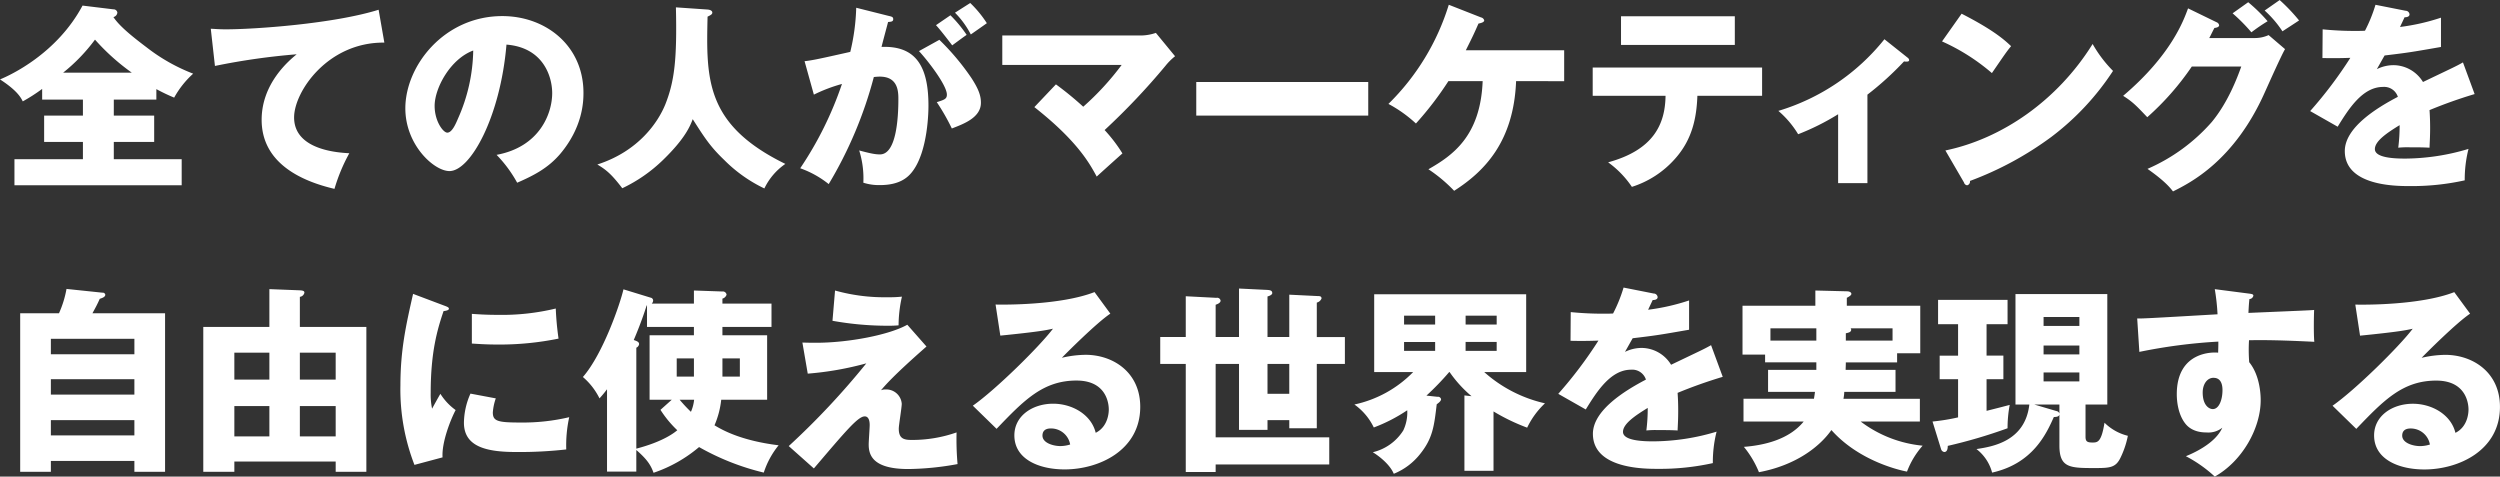 <svg xmlns="http://www.w3.org/2000/svg" width="707.342" height="134.843" viewBox="0 0 707.342 134.843"><rect x="0" y="0" width="707.342" height="134.843" fill="#333333" stroke="none"/><path d="M571.637 528.9h12.04v-2.968a51.853 51.853 0 0 0 5.04 2.408 26 26 0 0 1 5.375-6.776 51.554 51.554 0 0 1-13.1-7.392c-3.472-2.632-7.616-5.823-9.464-8.623a1.439 1.439 0 0 0 1.12-1.288 1.08 1.08 0 0 0-1.12-.9l-8.738-1.061c-7.224 13.551-20.327 19.655-23.351 20.887 4.928 3.192 5.936 5.208 6.44 6.216a48.336 48.336 0 0 0 5.487-3.528v3.025H562.9v4.535h-10.974v7.448H562.9v4.872h-19.373v7.392h47.317v-7.392h-19.207v-4.872h11.424v-7.448h-11.424V528.9Zm-14.337-7.617a49.913 49.913 0 0 0 9.016-9.352 61.82 61.82 0 0 0 10.415 9.352H557.3Zm89.262-17.807c-12.711 3.976-35.054 5.544-43.286 5.544-1.791 0-2.967-.112-4.2-.168l1.176 10.527a189.87 189.87 0 0 1 23.127-3.3c-2.184 1.792-9.912 8.232-9.912 18.535 0 12.04 10.807 17.248 20.607 19.543a49.2 49.2 0 0 1 4.2-10.079c-2.968-.168-15.623-.84-15.623-10.136 0-7.279 9.519-21.335 25.534-21.167Zm39.2 48.942c4.76-2.072 8.736-4.144 12.152-8.12 6.383-7.56 6.607-14.727 6.607-17.3 0-13.384-10.7-21.727-22.959-21.727-16.463 0-27.438 14.055-27.438 26.1 0 10.359 8.119 17.751 12.487 17.751 5.936 0 14.391-15.288 16.127-35.783 10.528.84 12.936 9.184 12.936 13.72 0 5.823-3.584 15.231-15.736 17.471a36.312 36.312 0 0 1 5.827 7.888Zm-12.431-37.407a48.968 48.968 0 0 1-4.312 19.263c-.616 1.456-1.68 3.976-3.024 3.976-1.176 0-3.584-3.248-3.584-7.559.003-5.04 4.427-13.272 10.923-15.68Zm57.347-12.211c.336 14.671-.392 20.831-2.968 27.383-2.072 5.151-7.616 13.327-19.263 17.079 2.52 1.512 4.032 2.744 7.055 6.719a42.827 42.827 0 0 0 11.592-8.063c6.272-6.1 7.616-9.576 8.344-11.48 3.359 5.264 4.927 7.728 8.9 11.536a40.65 40.65 0 0 0 11.368 8.063 17.7 17.7 0 0 1 5.935-6.943c-22.679-11.088-22.4-24.023-22.007-41.662 1.176-.56 1.344-.784 1.344-1.176 0-.168-.112-.728-1.344-.84Zm51.016.112a59.477 59.477 0 0 1-1.68 12.487c-8.232 1.848-10.7 2.408-12.935 2.632l2.632 9.464a44.568 44.568 0 0 1 7.951-3.024 99.847 99.847 0 0 1-11.815 23.855 27.593 27.593 0 0 1 8.063 4.48 116.429 116.429 0 0 0 12.768-30.295c.56-.056 1.12-.112 1.68-.112 5.1 0 5.263 4.088 5.263 6.328 0 5.6-.616 15.679-5.207 15.679-1.176 0-2.352-.168-5.88-1.12a26.27 26.27 0 0 1 1.176 9.128 14.575 14.575 0 0 0 4.76.672c5.431 0 7.783-2.128 9.015-3.7 4.648-5.88 4.648-17.863 4.648-18.759 0-10.864-3.36-17.024-13.271-16.632.28-1.232 1.568-5.935 1.848-7.055.727-.056 1.455-.056 1.455-.784 0-.616-.336-.728-1.343-.952Zm22.567 4.928c1.232 1.288 4.032 4.983 4.592 5.711 2.52-1.848 2.8-2.072 4.087-2.967a36.311 36.311 0 0 0-4.591-5.544Zm-4.816 7.335c2.408 2.576 7.9 9.632 7.9 12.32 0 1.232-.728 1.456-2.856 2.128a60.05 60.05 0 0 1 4.256 7.447c3.36-1.288 8.231-3.08 8.231-7.279 0-1.96-.616-3.808-2.688-7a69.262 69.262 0 0 0-9.071-10.808Zm10.192-10.863a24.957 24.957 0 0 1 4.479 6.16c1.288-.9 3.3-2.3 4.536-3.192a31.144 31.144 0 0 0-4.7-5.712Zm22.457 26.711c12.1 9.519 15.623 15.9 17.639 19.655a768.196 768.196 0 0 1 7.28-6.552 42.312 42.312 0 0 0-5.04-6.608 193.033 193.033 0 0 0 17.191-18.143 17.148 17.148 0 0 1 2.744-2.744l-5.431-6.607a13.467 13.467 0 0 1-3.92.728h-39.534v8.348h33.766a77.246 77.246 0 0 1-10.863 11.816 90.493 90.493 0 0 0-7.728-6.328Zm45.809-7.112v9.519h48.661v-9.519H877.9Zm81.031-.224c-.616 15.623-8.568 21.055-15.344 24.919a42.309 42.309 0 0 1 7.28 6.1c8.679-5.543 16.855-14 17.527-31.022H982v-8.736h-27.83c2.128-4.255 2.352-4.759 3.584-7.559.56-.112 1.623-.336 1.623-.9a1.149 1.149 0 0 0-.895-.84l-9.128-3.584a66.875 66.875 0 0 1-17.079 28.055 37.1 37.1 0 0 1 7.783 5.543 93.269 93.269 0 0 0 9.184-11.983h9.688Zm51.746 4.144c-.11 8.175-3.53 15.343-16.242 18.815a27.42 27.42 0 0 1 6.722 6.943 27.216 27.216 0 0 0 12.21-7.951c4.92-5.488 6.1-11.7 6.32-17.807H1038v-8.008h-47.929v8.008h20.609Zm-12.6-22.511v8.119h32.2v-8.119h-32.2Zm69.72 22.18a86.333 86.333 0 0 0 10.36-9.408 2.671 2.671 0 0 0 .67.056c.28 0 .78 0 .78-.448a1.017 1.017 0 0 0-.45-.672l-6.55-5.208a60.813 60.813 0 0 1-30.01 20.272 26.894 26.894 0 0 1 5.6 6.607 68.386 68.386 0 0 0 11.31-5.656v19.487h8.29V527.5Zm21.11-15.064a57.584 57.584 0 0 1 14.11 8.96c3.7-5.376 4.09-5.992 5.43-7.616-1.68-1.568-4.59-4.367-14-9.183Zm6.22 39.927a1.045 1.045 0 0 0 .89.784 1.069 1.069 0 0 0 .79-1.232 93.265 93.265 0 0 0 23.07-12.488 74.209 74.209 0 0 0 17.41-18.647 35.881 35.881 0 0 1-5.77-7.616c-9.96 16.016-25.7 26.823-41.66 30.127Zm69.38-40.879c.39-.671.56-1.119 1.46-2.855.56-.056 1.34-.224 1.34-.784a1.117 1.117 0 0 0-.73-.84l-8.06-3.92c-1.23 3.36-4.76 13.215-18.37 24.751 2.69 1.68 3.81 2.856 6.83 6.047a76.69 76.69 0 0 0 12.6-14.335h14c-1.23 3.416-3.81 10.192-8.34 15.679a51.412 51.412 0 0 1-18.2 13.272c4.7 3.3 6.27 5.151 7.22 6.383 4.93-2.463 17.36-8.679 25.98-28.054 1.29-2.856 4.71-10.528 5.72-12.208l-4.65-3.975a9.369 9.369 0 0 1-3.98.839h-12.82Zm6.61-7a49.51 49.51 0 0 1 5.32 5.376 49.8 49.8 0 0 1 4.59-3.136 45.583 45.583 0 0 0-5.49-5.376Zm9.07-.784a30.357 30.357 0 0 1 5.04 5.88c.67-.448 3.97-2.576 4.7-3.08a51.834 51.834 0 0 0-5.49-5.768Zm31.36-1.624a42.144 42.144 0 0 1-2.97 7.336c-.89.056-1.57.056-3.19.056-3.81 0-7.06-.28-8.79-.448l-.06 8.119c2.41.056 4.87.056 7.9-.056a118.873 118.873 0 0 1-11.37 15.064l7.78 4.423c3.08-4.983 7-11.255 12.83-11.255a4.068 4.068 0 0 1 4.2 2.8c-6.11 3.192-15.01 8.735-15.01 15.343 0 9.911 14.56 9.911 18.31 9.911a69.4 69.4 0 0 0 15.62-1.623 35.358 35.358 0 0 1 1.07-8.9 62.954 62.954 0 0 1-17.92 2.744c-2.86 0-8.57-.168-8.57-2.688 0-2.3 3.53-4.648 7-6.776a48.25 48.25 0 0 1-.39 6.384 25.023 25.023 0 0 1 3.25-.112c1.79 0 3.81 0 5.6.112.05-1.512.17-3.08.17-5.6 0-1.68-.06-3.416-.17-5.039a133.23 133.23 0 0 1 12.76-4.536l-3.3-8.96c-2.07 1.176-3.02 1.568-11.31 5.544a9.844 9.844 0 0 0-8.18-4.76 10.632 10.632 0 0 0-4.87 1.12c1.4-2.464 1.51-2.688 2.19-3.864 6.6-.784 7.61-.952 15.95-2.408v-8.287a60.02 60.02 0 0 1-11.59 2.632l1.29-2.744c.39 0 1.4-.056 1.4-.84a1.119 1.119 0 0 0-1.12-1.008Zm-645.96 87.28c1.007-1.848 1.4-2.576 2.071-4.088.672-.224 1.568-.5 1.568-1.176a.707.707 0 0 0-.784-.56l-10.191-1.064a28.93 28.93 0 0 1-2.128 6.888H545.15v44.853h8.68v-3.079h23.631v3.079h8.68v-44.853H565.59Zm11.871 23.014H553.83V608h23.631v4.367Zm-23.631-15.791h23.631v4.368H553.83v-4.368Zm23.631 27.327H553.83v-4.312h23.631v4.312Zm56.952 7.392v2.911h8.679v-40.99h-18.815v-8.511a1.494 1.494 0 0 0 1.288-1.176c0-.392-.224-.616-1.288-.672l-8.623-.336v10.7h-18.7v40.99h8.791V631.3h28.671Zm-10.136-7.112v-8.568h10.136v8.568h-10.136Zm0-16.071V600.5h10.136v7.616h-10.136Zm-18.535 16.071v-8.568h9.912v8.568h-9.912Zm0-16.071V600.5h9.912v7.616h-9.912Zm50.568-24.247c-2.015 8.9-3.583 15.847-3.583 25.983a59.051 59.051 0 0 0 3.975 22.4l7.952-2.128c-.28-4.256 2.3-10.752 3.7-13.384a16.415 16.415 0 0 1-4.312-4.592c-.672 1.12-2.016 3.584-2.352 4.2a19.482 19.482 0 0 1-.392-4.479c0-11.76 1.96-18.144 3.64-23.127.392-.056 1.512-.168 1.512-.672 0-.392-.448-.56-1.512-.952Zm16.632 14.055c1.792.112 3.975.28 7.279.28a83.386 83.386 0 0 0 17.248-1.68 84.268 84.268 0 0 1-.784-8.511 64.983 64.983 0 0 1-16.464 1.792c-3.36 0-5.6-.168-7.279-.28v8.4Zm-.392 14.167a20.744 20.744 0 0 0-1.848 8.232c0 6.832 6.439 8.288 14.783 8.288a118.813 118.813 0 0 0 14.167-.728 37.218 37.218 0 0 1 .84-9.128 57.013 57.013 0 0 1-13.831 1.512c-6.44 0-7.784-.392-7.784-2.856a15.208 15.208 0 0 1 .84-3.976Zm58.352-4.815v-5.152h4.871v5.152H730.9Zm-11.424-8.175a1.348 1.348 0 0 0 .784-1.008c0-.616-.56-.84-1.512-1.176.84-1.96 2.352-5.656 3.64-9.743l.112-.056v6.1h13.271v2.352H723.23v18.255h6.27l-3.192 2.856a30.463 30.463 0 0 0 4.76 5.768c-.728.616-3.864 3.192-11.592 5.208V599.1Zm0 28.951c3.3 2.856 4.144 4.48 4.872 6.439a39.445 39.445 0 0 0 12.879-7.279 70.126 70.126 0 0 0 18.311 7.223 23.737 23.737 0 0 1 4.2-7.727c-10.919-1.344-16.183-4.48-18.143-5.656a24.772 24.772 0 0 0 1.9-7.224h12.991v-18.256h-12.651v-2.352h13.887v-6.607h-13.887v-1.4a1.692 1.692 0 0 0 1.176-1.12 1.072 1.072 0 0 0-1.232-.9l-8.008-.28v3.7h-11.927a1.319 1.319 0 0 0 .392-.84.848.848 0 0 0-.728-.84l-7.672-2.352c-.9 3.976-5.767 18.255-11.479 24.807a19.066 19.066 0 0 1 4.7 6.047 32.811 32.811 0 0 0 2.128-2.575v23.294h8.287v-6.1Zm29.287-25.927v5.152h-4.928v-5.152h4.928Zm-12.936 11.7a11.374 11.374 0 0 1-.9 3.416 41.785 41.785 0 0 1-3.191-3.416h4.087Zm39.145-22.343a87.85 87.85 0 0 0 16.127 1.4c1.12 0 1.9-.056 2.576-.112a37.59 37.59 0 0 1 .952-8.119 32.355 32.355 0 0 1-3.976.168 51.7 51.7 0 0 1-14.951-1.9Zm21.167 1.12c-5.04 2.856-16.575 5.1-25.759 5.1-1.176 0-2.072 0-3.92-.056l1.512 8.792a88.861 88.861 0 0 0 16.576-2.912 215.619 215.619 0 0 1-21.95 23.405l7.111 6.327c9.072-10.639 12.488-14.727 14.392-14.727 1.4 0 1.4 2.016 1.4 2.464 0 .784-.28 4.592-.28 5.488 0 3.024 1.176 6.943 11.2 6.943a80.691 80.691 0 0 0 13.943-1.4 79.824 79.824 0 0 1-.28-8.96 37.859 37.859 0 0 1-12.711 2.128c-2.24 0-3.64-.392-3.64-3.192 0-1.008.84-5.936.84-7.056a4.379 4.379 0 0 0-4.592-4.031 3.112 3.112 0 0 0-1.288.224c1.12-1.288 3.36-4.032 12.88-12.376Zm52.976-9.239c-9.631 3.752-25.815 3.584-28 3.528l1.344 8.791c11.2-1.12 13.1-1.568 14.9-1.96-3.752 4.984-16.24 17.3-22.679 21.783l6.719 6.552c7.784-8.12 13.16-13.663 22.623-13.663 8.68 0 9.128 6.831 9.128 8.175 0 .448 0 4.76-3.7 6.608-1.288-5.264-6.776-8.232-12.039-8.232-5.824 0-10.976 3.416-10.976 8.96 0 6.776 7 9.631 14.223 9.631 9.688 0 21.391-5.375 21.391-17.7 0-9.911-7.839-14.727-15.455-14.727a30.367 30.367 0 0 0-6.719.84c1.231-1.288 9.911-9.968 13.719-12.487Zm-6.888 43.118a9.276 9.276 0 0 1-2.8.448c-1.9 0-5.04-.84-5.04-2.968 0-.952.448-2.016 2.352-2.016a5.5 5.5 0 0 1 5.488 4.538Zm32.7-30.407h-7.223v7.616h7.223v30.574h8.456v-2.127h32.143v-7.672H883.39v-20.773H890v18.647h8.063v-2.744h6.16v2.3h7.784v-18.2h7.951v-7.616h-7.951v-9.743a1.925 1.925 0 0 0 1.344-1.176c0-.616-.5-.672-1.064-.672l-8.064-.392v11.983h-6.16V584.6c.616-.168 1.344-.5 1.344-.952 0-.784-.728-.84-1.344-.9l-8.063-.392v13.719h-6.61v-9.127c.448-.168 1.4-.5 1.4-1.176a.976.976 0 0 0-1.176-.784l-8.68-.448v11.535Zm29.287 16.071h-6.16v-8.455h6.16v8.455Zm57.792 4.984a55.907 55.907 0 0 0 9.52 4.592 23.083 23.083 0 0 1 5.039-6.888 38.448 38.448 0 0 1-17.191-8.847h11.872V583.98h-43.001v22.007h11.031a32.9 32.9 0 0 1-16.631 9.183 16.925 16.925 0 0 1 5.488 6.5 45.808 45.808 0 0 0 9.463-4.872 11.869 11.869 0 0 1-1.12 5.712 14.014 14.014 0 0 1-8.623 6.16c1.735 1.064 4.815 3.416 5.935 6.1a18.183 18.183 0 0 0 7.5-5.655c3.528-4.424 3.92-7.84 4.648-14 .336-.28 1.232-.84 1.232-1.456a.887.887 0 0 0-1.008-.672l-3.136-.336a76.217 76.217 0 0 0 6.44-6.663h.112a35 35 0 0 0 6.215 6.831l-2.016-.224v21.335h8.232v-16.8Zm-7.9-27.1h8.792v2.519h-8.792v-2.519Zm-8.623 2.519H936.7v-2.519h8.792v2.519Zm8.623 4.928h8.792V600h-8.792v-2.52ZM945.494 600H936.7v-2.52h8.792V600Zm53.312-17.919a41.721 41.721 0 0 1-2.968 7.336c-.9.056-1.568.056-3.192.056a91.69 91.69 0 0 1-8.792-.448l-.055 8.119c2.407.056 4.871.056 7.895-.056a119.327 119.327 0 0 1-11.367 15.063l7.783 4.424c3.08-4.983 7-11.255 12.82-11.255a4.055 4.055 0 0 1 4.2 2.8c-6.1 3.192-15 8.735-15 15.343 0 9.911 14.564 9.911 18.314 9.911a69.522 69.522 0 0 0 15.62-1.623 35.338 35.338 0 0 1 1.06-8.9 62.832 62.832 0 0 1-17.91 2.744c-2.86 0-8.572-.168-8.572-2.688 0-2.3 3.532-4.648 7-6.776a50.082 50.082 0 0 1-.39 6.384 24.933 24.933 0 0 1 3.24-.112c1.8 0 3.81 0 5.6.112.06-1.512.17-3.08.17-5.6 0-1.68-.05-3.416-.17-5.039a133.636 133.636 0 0 1 12.77-4.536l-3.3-8.96c-2.08 1.176-3.03 1.568-11.31 5.544a9.844 9.844 0 0 0-8.18-4.76 10.6 10.6 0 0 0-4.872 1.12c1.4-2.464 1.512-2.688 2.182-3.864 6.61-.784 7.62-.952 15.96-2.408v-8.287a60.341 60.341 0 0 1-11.59 2.632l1.29-2.744c.39 0 1.4-.056 1.4-.84a1.125 1.125 0 0 0-1.12-1.008Zm62.834 23.295c0-.56.05-1.232.05-2.128h14.51v-2.576h6.55v-13.444h-20.78v-2.24c.84-.448 1.29-.784 1.29-1.12 0-.448-.56-.728-1.29-.728l-8.9-.224v4.312h-20.61v13.831h6.39v2.184h14.5v2.128h-13.66v6.216h13.27c-.11 1.007-.23 1.511-.28 1.959h-19.94v6.44h17.03c-4.15 5.1-11.15 6.72-16.92 7.168a27.755 27.755 0 0 1 4.26 7.167c10.47-1.959 17.19-7.223 20.5-11.927 7.56 8.512 18.7 11.255 21.39 11.759a23.764 23.764 0 0 1 4.42-7.335 34.495 34.495 0 0 1-17.53-6.832h16.75v-6.44h-21.62a12.408 12.408 0 0 0 .23-1.959h14.5v-6.216h-14.11Zm-8.29-8.288h-12.99v-3.472h12.99v3.472Zm8.34-2.072c.79-.168 1.52-.336 1.52-1.008a.619.619 0 0 0-.17-.392h11.87v3.472h-13.22v-2.072Zm51.92 20.159c-1.18 10.472-10.53 11.928-14.96 12.6a12.373 12.373 0 0 1 4.43 6.663c11.53-2.575 15.34-10.975 17.47-15.735.78 0 1.46-.112 1.57-.728v8.792c0 6.384 3.02 6.384 10.19 6.384 4.25 0 5.82-.168 7.17-3.08a25.392 25.392 0 0 0 2.01-6.048 14.181 14.181 0 0 1-6.61-3.7c-.89 5.6-2.01 5.6-3.41 5.6-1.46 0-1.96-.28-1.96-1.624v-9.129h6.16v-31.246h-25.98v31.246h3.92Zm14.16-16.687V601h-10.13v-2.52h10.13Zm0 7.616v2.52h-10.13V606.1h10.13Zm-12.76 9.071h7.11v2.576a1.015 1.015 0 0 0-.84-.728Zm2.63-22.231v-2.524h10.13v2.519h-10.13Zm-16.13-.5h5.94v-6.887h-19.66v6.887h5.66v8.9h-5.21V608h5.21v10.81a57.423 57.423 0 0 1-7.23 1.176l2.41 7.784a1.144 1.144 0 0 0 .9.84c1 0 1-1.344 1-1.736a144.394 144.394 0 0 0 16.92-4.984 35.106 35.106 0 0 1 .61-6.608c-1.68.448-3.64.952-6.55 1.68V608h4.76v-6.664h-4.76v-8.9Zm64.57-9.911a59.39 59.39 0 0 1 .78 7.112c-19.32 1.12-21.45 1.231-22.73 1.176l.61 9.463a152.013 152.013 0 0 1 22.35-2.912c0 .84 0 1.344-.06 3.136-1.18-.168-11.7-.56-11.7 11.759 0 2.072.39 5.712 2.4 8.288 1.96 2.52 5.16 2.52 6.05 2.52a6.273 6.273 0 0 0 4.43-1.344c-2.02 4.592-8.63 7.392-10.31 8.064a37.515 37.515 0 0 1 8.18 5.767c7.78-4.367 12.99-13.663 12.99-21.615 0-.784 0-6.775-3.25-10.751a44.94 44.94 0 0 1-.05-6.216c4.08-.056 8.34-.056 18.47.448-.22-2.3-.11-7.839-.05-9.015-1.07.112-2.8.168-18.59.84.11-2.24.17-2.912.28-3.92a1.193 1.193 0 0 0 1.12-.952c0-.448-.51-.5-1.4-.616Zm-.34 25.087c2.24 0 2.52 2.184 2.52 3.472 0 2.8-1.01 5.375-2.74 5.375-1.01 0-2.86-1.008-2.86-4.7 0-2.308 1.23-4.156 3.08-4.156Zm68.1-24.247c-9.63 3.752-25.82 3.584-28 3.528l1.34 8.791c11.2-1.12 13.11-1.568 14.9-1.96-3.75 4.984-16.24 17.3-22.68 21.783l6.72 6.552c7.78-8.12 13.16-13.663 22.62-13.663 8.68 0 9.13 6.831 9.13 8.175 0 .448 0 4.76-3.7 6.608-1.28-5.264-6.77-8.232-12.04-8.232-5.82 0-10.97 3.416-10.97 8.96 0 6.776 7 9.631 14.22 9.631 9.69 0 21.39-5.375 21.39-17.7 0-9.911-7.84-14.727-15.45-14.727a30.314 30.314 0 0 0-6.72.84c1.23-1.288 9.91-9.968 13.72-12.487Zm-6.89 43.118a9.266 9.266 0 0 1-2.8.448c-1.9 0-5.04-.84-5.04-2.968 0-.952.45-2.016 2.35-2.016a5.5 5.5 0 0 1 5.49 4.527Z" transform="translate(-539.438 -500.719)" style="fill:#fff;fill-rule:evenodd"/></svg>